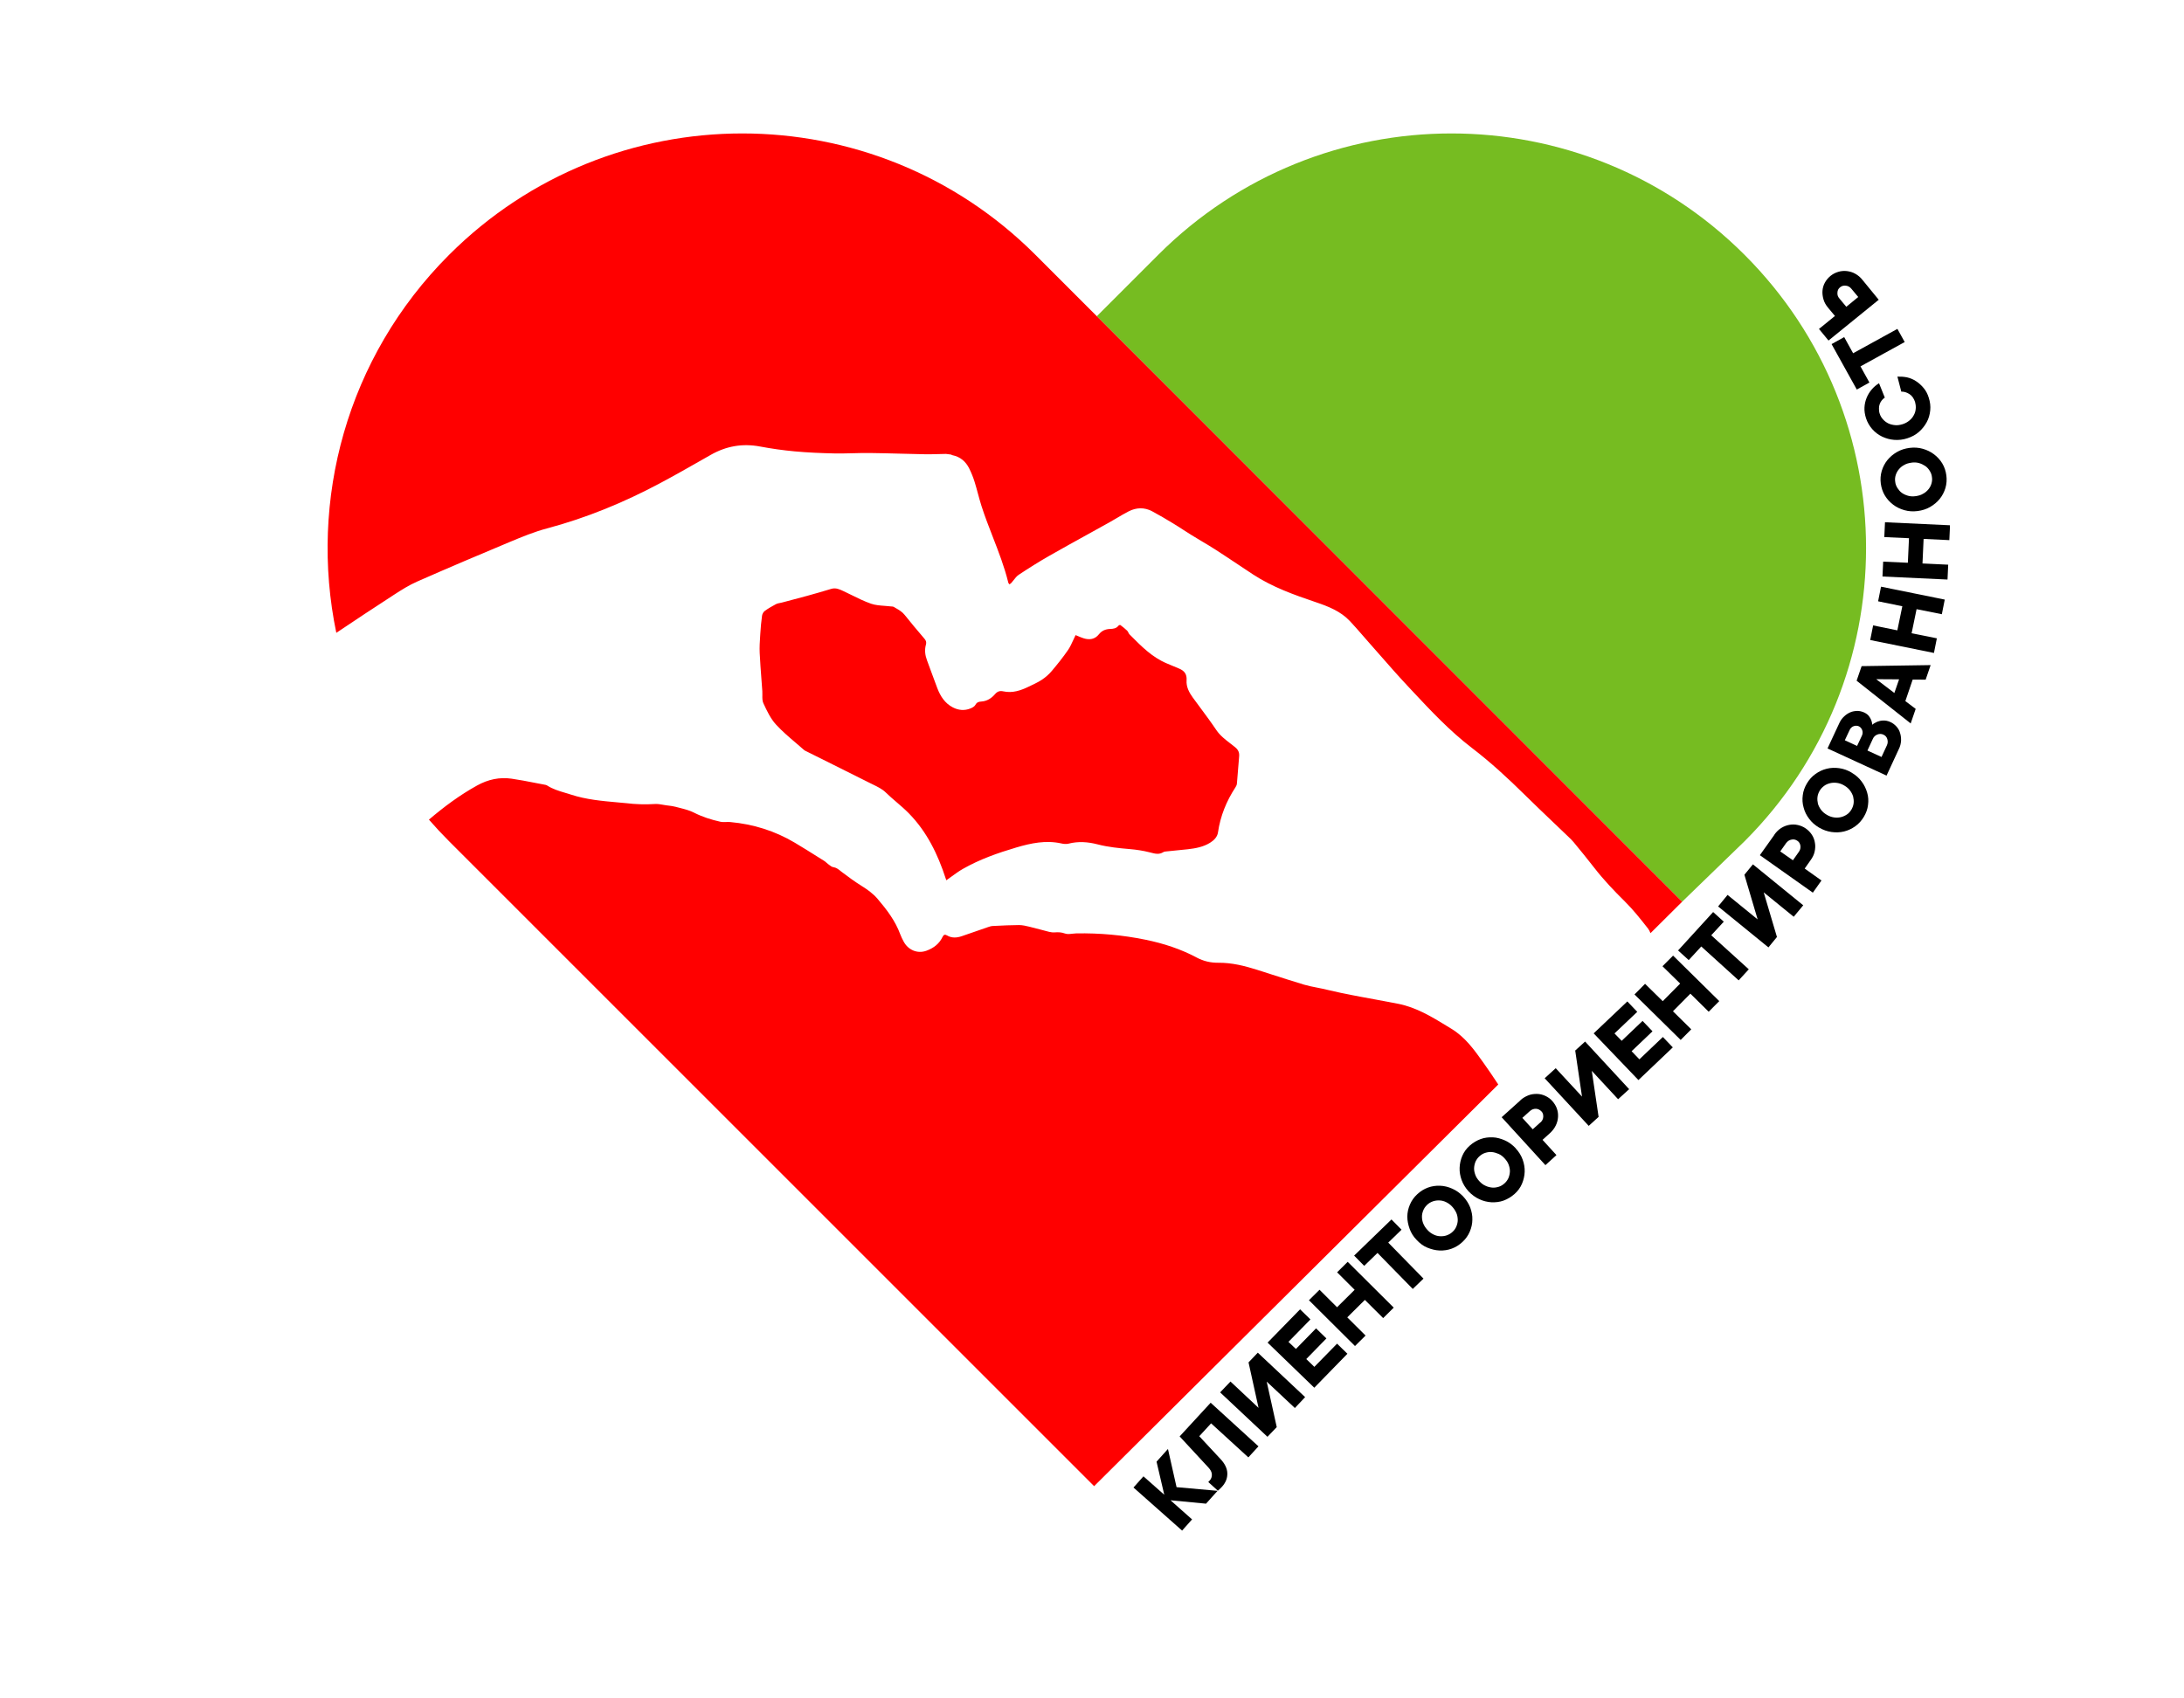 <?xml version="1.0" encoding="UTF-8"?> <svg xmlns="http://www.w3.org/2000/svg" width="180" height="140" viewBox="0 0 180 140" fill="none"><g clip-path="url(#clip0_140_1344)"><path d="M99.409 123.95L96.469 123.669L98.247 125.246L97.426 126.168L93.419 122.618L94.24 121.696L95.956 123.214L95.32 120.487L96.26 119.44L96.969 122.588L100.348 122.891L99.409 123.938L99.409 123.95Z" fill="black"></path><path d="M99.773 115.623L103.72 119.223L102.886 120.134L99.816 117.328L98.841 118.389L100.579 120.257C100.945 120.644 101.14 121.037 101.153 121.436C101.166 121.835 101.031 122.191 100.738 122.527C100.691 122.577 100.644 122.627 100.608 122.664C100.561 122.714 100.526 122.74 100.491 122.777C100.443 122.815 100.408 122.852 100.372 122.878L99.583 122.165L99.701 122.04C99.83 121.903 99.885 121.732 99.879 121.538C99.873 121.345 99.769 121.154 99.593 120.966L97.223 118.405L99.785 115.623L99.773 115.623Z" fill="black"></path><path d="M101.407 113.876L103.727 116.052L102.901 112.303L103.665 111.503L107.566 115.166L106.72 116.064L104.399 113.888L105.226 117.638L104.461 118.437L100.56 114.775L101.407 113.888L101.407 113.876Z" fill="black"></path><path d="M104.478 110.666L107.15 107.929L108.004 108.761L106.191 110.611L106.806 111.196L108.466 109.497L109.319 110.328L107.66 112.028L108.325 112.672L110.197 110.76L111.051 111.591L108.32 114.391L104.478 110.678L104.478 110.666Z" fill="black"></path><path d="M111.074 104.014L114.869 107.789L113.997 108.652L112.489 107.152L111.039 108.59L112.547 110.091L111.675 110.954L107.88 107.18L108.752 106.316L110.197 107.758L111.647 106.32L110.201 104.878L111.074 104.014Z" fill="black"></path><path d="M117.321 105.398L116.437 106.249L113.531 103.281L112.434 104.346L111.604 103.501L114.682 100.521L115.512 101.366L114.416 102.43L117.321 105.398Z" fill="black"></path><path d="M120.58 98.612C120.845 98.894 121.037 99.202 121.169 99.525C121.29 99.86 121.361 100.196 121.348 100.536C121.347 100.874 121.272 101.204 121.137 101.523C121.001 101.842 120.803 102.126 120.532 102.377C120.26 102.628 119.974 102.807 119.649 102.926C119.325 103.046 118.986 103.093 118.645 103.08C118.304 103.067 117.973 102.98 117.64 102.846C117.307 102.712 117.02 102.491 116.756 102.209C116.492 101.939 116.299 101.631 116.179 101.296C116.059 100.961 115.987 100.624 115.988 100.285C115.99 99.946 116.064 99.617 116.2 99.298C116.335 98.979 116.533 98.694 116.805 98.443C117.076 98.192 117.362 98.014 117.687 97.894C118.011 97.775 118.35 97.728 118.691 97.741C119.032 97.754 119.376 97.84 119.697 97.987C120.03 98.133 120.316 98.342 120.58 98.612ZM119.684 99.464C119.532 99.299 119.37 99.183 119.185 99.093C119 99.002 118.816 98.959 118.633 98.953C118.451 98.947 118.269 98.965 118.088 99.031C117.908 99.097 117.753 99.187 117.611 99.325C117.47 99.463 117.365 99.611 117.298 99.783C117.23 99.954 117.188 100.137 117.194 100.319C117.199 100.5 117.23 100.693 117.309 100.872C117.388 101.063 117.503 101.229 117.654 101.393C117.805 101.558 117.967 101.674 118.152 101.764C118.338 101.855 118.522 101.898 118.704 101.904C118.887 101.91 119.069 101.892 119.249 101.826C119.429 101.759 119.585 101.67 119.726 101.532C119.868 101.406 119.972 101.246 120.04 101.074C120.107 100.902 120.15 100.719 120.144 100.538C120.138 100.357 120.108 100.164 120.029 99.985C119.95 99.806 119.835 99.628 119.684 99.464Z" fill="black"></path><path d="M124.916 94.659C125.181 94.941 125.373 95.25 125.493 95.585C125.614 95.92 125.673 96.257 125.66 96.596C125.647 96.935 125.572 97.264 125.436 97.583C125.301 97.902 125.091 98.188 124.819 98.426C124.547 98.665 124.249 98.844 123.924 98.964C123.6 99.083 123.26 99.118 122.919 99.105C122.578 99.08 122.247 99.006 121.914 98.847C121.593 98.7 121.294 98.48 121.029 98.198C120.777 97.915 120.584 97.607 120.464 97.272C120.344 96.937 120.284 96.6 120.298 96.261C120.311 95.921 120.385 95.592 120.521 95.273C120.657 94.954 120.866 94.669 121.138 94.43C121.41 94.192 121.709 94.013 122.033 93.893C122.358 93.774 122.697 93.739 123.038 93.752C123.379 93.765 123.711 93.863 124.044 94.01C124.365 94.157 124.664 94.377 124.916 94.647L124.916 94.659ZM124.006 95.487C123.855 95.323 123.693 95.195 123.508 95.116C123.323 95.037 123.139 94.983 122.956 94.965C122.773 94.946 122.591 94.976 122.411 95.031C122.23 95.085 122.075 95.187 121.933 95.312C121.791 95.438 121.687 95.587 121.607 95.759C121.54 95.93 121.497 96.113 121.491 96.295C121.484 96.477 121.527 96.669 121.594 96.848C121.661 97.04 121.775 97.206 121.927 97.37C122.078 97.535 122.24 97.662 122.425 97.741C122.611 97.832 122.794 97.874 122.977 97.893C123.16 97.911 123.342 97.881 123.523 97.827C123.703 97.772 123.858 97.671 124 97.545C124.142 97.419 124.247 97.271 124.326 97.099C124.394 96.927 124.436 96.744 124.443 96.563C124.449 96.381 124.406 96.189 124.34 96.009C124.273 95.818 124.158 95.652 124.006 95.487Z" fill="black"></path><path d="M125.299 90.701C125.5 90.513 125.727 90.385 125.955 90.293C126.183 90.201 126.425 90.169 126.669 90.173C126.912 90.177 127.133 90.231 127.355 90.332C127.577 90.434 127.776 90.573 127.94 90.761C128.105 90.95 128.233 91.151 128.313 91.379C128.393 91.606 128.425 91.835 128.409 92.077C128.392 92.32 128.338 92.54 128.224 92.773C128.11 93.007 127.959 93.205 127.758 93.393L127.131 93.958L128.279 95.216L127.369 96.044L123.763 92.094L125.311 90.701L125.299 90.701ZM126.963 92.523C127.105 92.398 127.185 92.238 127.192 92.056C127.198 91.874 127.156 91.718 127.031 91.601C126.906 91.484 126.769 91.404 126.587 91.398C126.404 91.392 126.236 91.458 126.094 91.583L125.468 92.148L126.325 93.089L126.951 92.524L126.963 92.523Z" fill="black"></path><path d="M128.218 88.053L130.385 90.392L129.825 86.597L130.64 85.857L134.27 89.782L133.36 90.61L131.192 88.272L131.753 92.066L130.938 92.806L127.308 88.882L128.218 88.053Z" fill="black"></path><path d="M131.348 85.18L134.121 82.549L134.939 83.406L133.063 85.186L133.654 85.796L135.377 84.155L136.195 85.012L134.473 86.653L135.115 87.322L137.05 85.48L137.868 86.337L135.036 89.031L131.335 85.169L131.348 85.18Z" fill="black"></path><path d="M137.891 78.772L141.697 82.522L140.826 83.398L139.318 81.909L137.881 83.36L139.389 84.848L138.517 85.723L134.711 81.974L135.582 81.098L137.039 82.528L138.476 81.077L137.019 79.648L137.891 78.772Z" fill="black"></path><path d="M144.13 79.902L143.296 80.812L140.214 78.019L139.18 79.142L138.303 78.347L141.193 75.18L142.07 75.975L141.036 77.097L144.118 79.89L144.13 79.902Z" fill="black"></path><path d="M142.388 73.774L144.861 75.788L143.769 72.107L144.471 71.249L148.618 74.625L147.834 75.57L145.36 73.557L146.452 77.237L145.75 78.095L141.603 74.719L142.387 73.762L142.388 73.774Z" fill="black"></path><path d="M146.24 68.796C146.403 68.573 146.592 68.385 146.795 68.258C146.997 68.13 147.225 68.038 147.467 67.994C147.709 67.95 147.94 67.954 148.173 68.007C148.406 68.06 148.628 68.15 148.839 68.3C149.051 68.451 149.215 68.627 149.343 68.829C149.471 69.03 149.551 69.258 149.583 69.487C149.627 69.715 149.61 69.958 149.558 70.202C149.505 70.445 149.391 70.679 149.227 70.902L148.739 71.596L150.121 72.58L149.411 73.583L145.043 70.493L146.253 68.796L146.24 68.796ZM148.257 70.219C148.373 70.058 148.405 69.9 148.387 69.719C148.356 69.538 148.279 69.396 148.13 69.304C147.993 69.211 147.834 69.168 147.652 69.21C147.471 69.24 147.328 69.342 147.212 69.491L146.723 70.184L147.768 70.913L148.257 70.219Z" fill="black"></path><path d="M152.619 63.7C152.954 63.895 153.229 64.14 153.433 64.424C153.649 64.708 153.793 65.018 153.888 65.341C153.984 65.665 154.007 66.003 153.958 66.356C153.92 66.696 153.797 67.027 153.612 67.335C153.428 67.644 153.193 67.906 152.908 68.109C152.622 68.311 152.323 68.454 151.985 68.538C151.647 68.621 151.307 68.632 150.953 68.583C150.598 68.534 150.254 68.412 149.919 68.217C149.597 68.022 149.321 67.789 149.105 67.493C148.889 67.21 148.733 66.9 148.649 66.564C148.554 66.24 148.531 65.902 148.58 65.549C148.618 65.209 148.741 64.879 148.926 64.57C149.11 64.261 149.345 64 149.63 63.797C149.916 63.594 150.215 63.451 150.553 63.368C150.891 63.284 151.231 63.273 151.585 63.322C151.94 63.371 152.284 63.493 152.607 63.688L152.619 63.7ZM151.996 64.749C151.81 64.634 151.613 64.568 151.418 64.538C151.222 64.508 151.028 64.514 150.847 64.556C150.666 64.599 150.498 64.664 150.343 64.778C150.189 64.892 150.071 65.017 149.967 65.19C149.875 65.35 149.808 65.534 149.79 65.716C149.771 65.898 149.789 66.079 149.831 66.259C149.886 66.439 149.976 66.606 150.091 66.759C150.205 66.913 150.368 67.053 150.566 67.168C150.752 67.282 150.949 67.349 151.145 67.379C151.34 67.409 151.535 67.402 151.716 67.36C151.897 67.318 152.065 67.24 152.219 67.138C152.374 67.036 152.491 66.9 152.595 66.727C152.687 66.566 152.754 66.383 152.773 66.201C152.791 66.018 152.773 65.838 152.731 65.657C152.677 65.478 152.586 65.311 152.472 65.157C152.357 65.004 152.195 64.864 151.996 64.749Z" fill="black"></path><path d="M154.28 59.761C154.41 59.648 154.565 59.559 154.721 59.493C154.853 59.44 155.022 59.399 155.204 59.393C155.387 59.387 155.582 59.417 155.804 59.519C156.002 59.609 156.164 59.737 156.303 59.89C156.442 60.043 156.545 60.221 156.6 60.425C156.667 60.628 156.686 60.834 156.681 61.064C156.664 61.294 156.611 61.526 156.497 61.747L155.485 63.934L150.62 61.695L151.587 59.619C151.689 59.397 151.817 59.212 151.983 59.061C152.136 58.911 152.315 58.796 152.495 58.718C152.674 58.639 152.868 58.609 153.062 58.603C153.257 58.596 153.453 58.651 153.638 58.729C153.799 58.809 153.936 58.901 154.025 59.019C154.114 59.138 154.178 59.244 154.218 59.352C154.271 59.483 154.299 59.604 154.303 59.737L154.28 59.761ZM153.058 61.483L153.457 60.635C153.525 60.488 153.532 60.33 153.479 60.187C153.425 60.043 153.337 59.937 153.201 59.869C153.065 59.813 152.931 59.805 152.775 59.859C152.63 59.912 152.512 60.024 152.444 60.172L152.046 61.02L153.046 61.484L153.058 61.483ZM155.514 61.44C155.593 61.268 155.6 61.099 155.546 60.919C155.491 60.739 155.378 60.622 155.218 60.554C155.069 60.486 154.899 60.48 154.731 60.546C154.563 60.612 154.432 60.725 154.353 60.909L153.91 61.867L155.07 62.399L155.514 61.44Z" fill="black"></path><path d="M157.025 57.785L157.886 58.435L157.474 59.634L153.018 56.111L153.43 54.911L159.119 54.825L158.708 56.024L157.637 56.022L157.038 57.784L157.025 57.785ZM156.518 55.998L154.632 55.986L156.128 57.124L156.518 55.998Z" fill="black"></path><path d="M155.03 48.361L160.282 49.425L160.042 50.631L157.96 50.214L157.55 52.2L159.631 52.617L159.391 53.823L154.138 52.758L154.379 51.553L156.375 51.96L156.785 49.974L154.789 49.566L155.03 48.361Z" fill="black"></path><path d="M155.357 43.049L160.717 43.299L160.659 44.524L158.539 44.423L158.447 46.447L160.566 46.548L160.509 47.772L155.149 47.522L155.207 46.297L157.241 46.389L157.334 44.365L155.299 44.273L155.357 43.049Z" fill="black"></path><path d="M157.385 36.92C157.772 36.871 158.126 36.896 158.47 36.994C158.813 37.092 159.122 37.239 159.396 37.448C159.671 37.657 159.898 37.904 160.078 38.2C160.257 38.497 160.366 38.833 160.413 39.182C160.462 39.544 160.436 39.883 160.338 40.225C160.239 40.555 160.079 40.863 159.868 41.124C159.658 41.385 159.385 41.612 159.075 41.791C158.764 41.971 158.415 42.079 158.04 42.127C157.664 42.176 157.298 42.151 156.955 42.053C156.611 41.956 156.302 41.808 156.028 41.599C155.754 41.39 155.527 41.143 155.347 40.847C155.167 40.55 155.059 40.214 155.011 39.865C154.963 39.504 154.988 39.164 155.087 38.822C155.185 38.492 155.346 38.184 155.556 37.923C155.767 37.662 156.039 37.435 156.35 37.256C156.66 37.076 157.009 36.968 157.385 36.92ZM157.534 38.138C157.316 38.169 157.111 38.224 156.944 38.326C156.764 38.416 156.622 38.542 156.505 38.679C156.388 38.816 156.296 38.988 156.241 39.16C156.186 39.331 156.168 39.525 156.198 39.706C156.216 39.899 156.282 40.066 156.385 40.232C156.487 40.386 156.601 40.528 156.751 40.632C156.9 40.736 157.073 40.815 157.269 40.869C157.466 40.923 157.672 40.929 157.89 40.898C158.108 40.866 158.313 40.811 158.48 40.709C158.66 40.618 158.802 40.493 158.919 40.356C159.036 40.219 159.128 40.059 159.183 39.875C159.238 39.692 159.256 39.51 159.226 39.329C159.208 39.136 159.142 38.969 159.039 38.803C158.937 38.649 158.823 38.507 158.661 38.404C158.5 38.3 158.339 38.22 158.143 38.166C157.946 38.112 157.739 38.107 157.521 38.138L157.534 38.138Z" fill="black"></path><path d="M157.847 33.165C157.739 32.842 157.586 32.617 157.363 32.479C157.139 32.341 156.931 32.275 156.7 32.282L156.38 31.046C156.647 31.038 156.903 31.053 157.172 31.105C157.442 31.169 157.689 31.27 157.912 31.42C158.148 31.57 158.349 31.757 158.539 31.981C158.728 32.205 158.871 32.478 158.966 32.79C159.075 33.138 159.122 33.475 159.085 33.827C159.048 34.179 158.961 34.497 158.8 34.792C158.639 35.088 158.429 35.361 158.157 35.6C157.885 35.839 157.574 36.006 157.201 36.127C156.84 36.248 156.476 36.284 156.123 36.259C155.769 36.234 155.426 36.136 155.117 35.989C154.808 35.841 154.534 35.632 154.306 35.373C154.079 35.114 153.899 34.806 153.791 34.47C153.696 34.171 153.65 33.87 153.665 33.591C153.68 33.3 153.744 33.032 153.846 32.786C153.947 32.541 154.086 32.306 154.262 32.107C154.437 31.896 154.639 31.732 154.865 31.591L155.341 32.774C155.246 32.838 155.163 32.913 155.093 33C155.023 33.087 154.965 33.186 154.921 33.308C154.876 33.419 154.856 33.552 154.86 33.685C154.864 33.818 154.869 33.963 154.922 34.107C154.977 34.287 155.079 34.453 155.205 34.582C155.331 34.723 155.481 34.827 155.641 34.907C155.814 34.986 155.998 35.028 156.193 35.046C156.388 35.064 156.594 35.033 156.811 34.966C157.028 34.898 157.207 34.795 157.361 34.669C157.515 34.544 157.644 34.394 157.724 34.234C157.816 34.074 157.871 33.903 157.889 33.708C157.908 33.526 157.89 33.345 157.835 33.153L157.847 33.165Z" fill="black"></path><path d="M156.387 27.125L156.981 28.195L153.336 30.201L154.073 31.532L153.033 32.111L150.954 28.365L151.993 27.787L152.73 29.119L156.374 27.113L156.387 27.125Z" fill="black"></path><path d="M154.861 24.693L150.701 28.071L149.916 27.116L151.232 26.045L150.662 25.361C150.485 25.149 150.356 24.923 150.288 24.683C150.219 24.444 150.187 24.203 150.204 23.972C150.221 23.741 150.286 23.509 150.401 23.3C150.516 23.09 150.668 22.904 150.869 22.74C151.071 22.576 151.287 22.473 151.515 22.405C151.744 22.337 151.987 22.317 152.219 22.346C152.451 22.374 152.684 22.439 152.907 22.565C153.13 22.691 153.33 22.854 153.495 23.067L154.837 24.706L154.861 24.693ZM152.168 25.288L153.152 24.482L152.582 23.798C152.456 23.645 152.307 23.565 152.124 23.547C151.941 23.529 151.784 23.57 151.654 23.683C151.524 23.784 151.443 23.932 151.437 24.114C151.418 24.296 151.472 24.463 151.599 24.605L152.168 25.288Z" fill="black"></path></g><path d="M143.786 69.342C157.133 55.995 157.133 34.356 143.786 21.01C130.44 7.663 108.8 7.663 95.454 21.01L90.398 26.066L138.639 74.329L143.786 69.342Z" fill="#76BC21"></path><path fill-rule="evenodd" clip-rule="evenodd" d="M35.351 67.563C35.879 68.171 36.432 68.764 37.01 69.342L90.175 122.507L123.483 89.395C123.084 88.786 122.673 88.183 122.249 87.586C121.501 86.534 120.759 85.493 119.611 84.797C119.5 84.729 119.39 84.662 119.279 84.594C118.007 83.817 116.741 83.044 115.248 82.746C114.6 82.617 113.949 82.497 113.298 82.378C112.932 82.311 112.566 82.244 112.2 82.175C111.644 82.07 111.087 81.965 110.533 81.848C110.218 81.782 109.905 81.71 109.592 81.637C109.387 81.589 109.181 81.542 108.975 81.496C108.808 81.459 108.64 81.426 108.472 81.394C108.14 81.329 107.808 81.265 107.487 81.168C106.548 80.884 105.614 80.585 104.68 80.286C104.327 80.172 103.975 80.059 103.622 79.947C102.575 79.614 101.517 79.35 100.407 79.361C99.783 79.367 99.182 79.228 98.64 78.938C97.306 78.223 95.889 77.767 94.413 77.463C92.531 77.076 90.631 76.908 88.711 76.939C88.607 76.941 88.5 76.954 88.392 76.966C88.172 76.992 87.953 77.017 87.767 76.949C87.473 76.841 87.213 76.836 86.923 76.857C86.772 76.869 86.612 76.847 86.463 76.811C86.22 76.75 85.978 76.686 85.737 76.621C85.438 76.542 85.14 76.462 84.839 76.39C84.556 76.322 84.263 76.253 83.974 76.254C83.325 76.257 82.675 76.289 82.025 76.321C81.953 76.325 81.881 76.328 81.809 76.332C81.677 76.338 81.545 76.383 81.418 76.426L81.41 76.429C81.087 76.54 80.765 76.652 80.442 76.764C80.05 76.9 79.658 77.037 79.264 77.171C78.851 77.311 78.44 77.34 78.043 77.104C77.875 77.004 77.768 77.052 77.681 77.235C77.41 77.802 76.943 78.153 76.364 78.366C75.608 78.646 74.838 78.306 74.47 77.6C74.37 77.41 74.27 77.217 74.197 77.016C73.789 75.904 73.086 74.982 72.328 74.094C71.966 73.67 71.526 73.35 71.054 73.055C70.473 72.691 69.913 72.288 69.368 71.87C69.335 71.844 69.302 71.818 69.27 71.792C69.091 71.649 68.92 71.514 68.67 71.478C68.558 71.462 68.453 71.38 68.351 71.302C68.32 71.278 68.289 71.254 68.258 71.232C68.208 71.196 68.161 71.154 68.114 71.112C68.059 71.062 68.003 71.012 67.94 70.973C67.782 70.874 67.624 70.774 67.466 70.675C66.817 70.267 66.168 69.859 65.509 69.467C63.87 68.491 62.09 67.938 60.192 67.763C60.078 67.752 59.962 67.756 59.846 67.76C59.685 67.766 59.524 67.771 59.371 67.737C58.615 67.57 57.884 67.336 57.183 66.98C56.824 66.798 56.422 66.696 56.023 66.595C55.912 66.567 55.802 66.539 55.692 66.509C55.499 66.456 55.297 66.431 55.096 66.406C55.032 66.398 54.969 66.39 54.906 66.382C54.819 66.37 54.733 66.354 54.646 66.339C54.425 66.3 54.205 66.262 53.987 66.275C53.176 66.325 52.37 66.303 51.565 66.201C51.561 66.201 51.556 66.201 51.552 66.2C51.548 66.2 51.543 66.2 51.539 66.2C51.322 66.179 51.104 66.159 50.887 66.14C49.598 66.025 48.311 65.909 47.062 65.501C46.903 65.448 46.742 65.401 46.582 65.353C46.067 65.2 45.555 65.047 45.095 64.75C45.053 64.723 45.001 64.704 44.951 64.695C44.677 64.644 44.403 64.591 44.129 64.538C43.474 64.41 42.819 64.282 42.159 64.187C41.161 64.044 40.219 64.253 39.328 64.745C37.888 65.539 36.588 66.511 35.351 67.563ZM27.718 52.166C29.295 51.105 30.881 50.059 32.475 49.025C33.088 48.628 33.713 48.232 34.379 47.94C36.908 46.827 39.451 45.744 42.002 44.68C43.008 44.26 44.027 43.838 45.078 43.559C48.334 42.693 51.42 41.418 54.385 39.839C55.589 39.198 56.775 38.523 57.96 37.847C58.167 37.73 58.374 37.612 58.581 37.494C59.853 36.771 61.192 36.535 62.638 36.806C63.586 36.984 64.545 37.12 65.506 37.208C66.584 37.306 67.669 37.353 68.752 37.376C69.269 37.386 69.786 37.373 70.303 37.36C70.768 37.348 71.232 37.336 71.696 37.342C72.536 37.351 73.376 37.374 74.217 37.396C74.874 37.414 75.531 37.432 76.188 37.443C76.594 37.45 77.001 37.44 77.407 37.429C77.594 37.424 77.78 37.419 77.967 37.416L78.377 37.469C78.389 37.474 78.401 37.481 78.414 37.487C78.44 37.502 78.466 37.516 78.493 37.521C79.143 37.651 79.594 38.041 79.881 38.617C80.056 38.97 80.206 39.34 80.323 39.716C80.422 40.033 80.509 40.353 80.595 40.674C80.688 41.017 80.781 41.361 80.889 41.7C81.165 42.563 81.494 43.408 81.822 44.253C82.304 45.493 82.786 46.733 83.102 48.031C83.111 48.065 83.137 48.096 83.162 48.126C83.175 48.14 83.187 48.154 83.197 48.169C83.213 48.157 83.23 48.146 83.247 48.135C83.283 48.111 83.319 48.087 83.347 48.056C83.415 47.981 83.479 47.899 83.543 47.817C83.671 47.653 83.799 47.488 83.964 47.379C84.788 46.832 85.626 46.304 86.484 45.814C87.553 45.205 88.629 44.61 89.706 44.016C90.28 43.698 90.854 43.381 91.427 43.062C91.637 42.944 91.844 42.822 92.051 42.7C92.37 42.511 92.689 42.322 93.019 42.153C93.653 41.828 94.317 41.806 94.956 42.145C95.538 42.456 96.107 42.794 96.671 43.136C96.955 43.307 97.233 43.487 97.511 43.667C97.746 43.819 97.98 43.97 98.218 44.117C98.483 44.281 98.751 44.44 99.019 44.6C99.409 44.831 99.799 45.063 100.18 45.309C100.8 45.708 101.413 46.117 102.027 46.526C102.437 46.8 102.848 47.073 103.26 47.344C104.859 48.393 106.641 49.029 108.438 49.636C109.469 49.984 110.486 50.381 111.255 51.197C111.611 51.575 111.952 51.967 112.293 52.359C112.464 52.557 112.636 52.755 112.81 52.951C113.124 53.305 113.436 53.661 113.748 54.017C114.487 54.86 115.225 55.703 115.991 56.52C116.112 56.649 116.232 56.778 116.353 56.908C117.915 58.579 119.48 60.252 121.304 61.648C122.855 62.834 124.281 64.151 125.668 65.519C126.441 66.282 127.227 67.031 128.012 67.78C128.398 68.148 128.784 68.516 129.169 68.886C129.2 68.916 129.232 68.946 129.263 68.976C129.413 69.118 129.563 69.261 129.693 69.419L129.714 69.444C130.276 70.128 130.839 70.812 131.38 71.512C132.151 72.51 133.015 73.418 133.912 74.304C134.607 74.99 135.218 75.767 135.823 76.538C135.91 76.65 135.976 76.783 136.028 76.924L138.639 74.329L85.342 21.01C71.996 7.663 50.356 7.663 37.01 21.01C28.549 29.471 25.452 41.265 27.718 52.166ZM88.458 52.755C88.518 52.622 88.579 52.488 88.645 52.354L88.645 52.352C88.707 52.377 88.772 52.404 88.838 52.432C88.987 52.495 89.145 52.562 89.308 52.614C89.793 52.769 90.24 52.701 90.57 52.286C90.812 51.982 91.118 51.859 91.488 51.846C91.752 51.837 92.004 51.807 92.183 51.574C92.212 51.537 92.311 51.504 92.337 51.523C92.531 51.668 92.723 51.818 92.897 51.986C92.94 52.026 92.967 52.083 92.995 52.139C93.022 52.193 93.048 52.248 93.089 52.289C93.127 52.327 93.166 52.366 93.204 52.405C94.088 53.295 94.972 54.186 96.163 54.685C96.272 54.731 96.382 54.777 96.492 54.824C96.715 54.919 96.938 55.013 97.162 55.104C97.599 55.282 97.832 55.561 97.795 56.073C97.757 56.609 97.997 57.074 98.309 57.501C98.49 57.749 98.673 57.996 98.856 58.243C99.329 58.882 99.803 59.52 100.247 60.178C100.555 60.633 100.974 60.955 101.392 61.276C101.53 61.382 101.667 61.487 101.801 61.597C102.053 61.805 102.151 62.029 102.128 62.331L102.112 62.537C102.058 63.224 102.005 63.911 101.943 64.597C101.934 64.701 101.882 64.811 101.823 64.9C101.077 66.039 100.578 67.267 100.382 68.623C100.328 68.993 100.05 69.275 99.722 69.475C99.165 69.817 98.538 69.931 97.903 70.004C97.537 70.045 97.17 70.081 96.803 70.116C96.571 70.139 96.339 70.161 96.107 70.186C96.031 70.193 95.945 70.202 95.883 70.241C95.533 70.462 95.197 70.374 94.838 70.28C94.808 70.272 94.778 70.265 94.748 70.257C94.216 70.122 93.666 70.038 93.118 69.992C92.225 69.916 91.337 69.829 90.465 69.603C89.672 69.398 88.873 69.337 88.063 69.544C87.879 69.591 87.663 69.569 87.474 69.526C86.199 69.243 84.976 69.5 83.761 69.859C82.239 70.308 80.745 70.835 79.361 71.623C79.037 71.807 78.735 72.028 78.427 72.251C78.285 72.355 78.142 72.46 77.995 72.562C77.993 72.557 77.99 72.549 77.986 72.537C77.975 72.508 77.956 72.459 77.94 72.409C77.291 70.414 76.389 68.557 74.903 67.042C74.582 66.715 74.234 66.417 73.886 66.117C73.584 65.857 73.28 65.597 72.994 65.317C72.711 65.041 72.331 64.856 71.958 64.674C71.877 64.635 71.796 64.595 71.716 64.555C70.489 63.935 69.256 63.323 68.024 62.711C67.508 62.454 66.991 62.197 66.475 61.94C66.46 61.932 66.444 61.925 66.428 61.917C66.373 61.891 66.317 61.865 66.273 61.826C66.05 61.629 65.822 61.435 65.595 61.241C65.028 60.758 64.461 60.275 63.961 59.731C63.506 59.237 63.202 58.586 62.914 57.966C62.824 57.772 62.828 57.535 62.832 57.297C62.834 57.188 62.836 57.078 62.829 56.973C62.806 56.65 62.782 56.328 62.757 56.006C62.702 55.274 62.647 54.541 62.612 53.808C62.591 53.35 62.621 52.888 62.651 52.428C62.656 52.355 62.66 52.284 62.665 52.212C62.695 51.723 62.738 51.233 62.807 50.748C62.827 50.606 62.922 50.437 63.037 50.355C63.328 50.144 63.644 49.963 63.962 49.796C64.055 49.747 64.162 49.727 64.269 49.707C64.324 49.697 64.379 49.686 64.433 49.672C64.584 49.632 64.734 49.593 64.885 49.553C65.431 49.41 65.978 49.266 66.522 49.116C67.185 48.932 67.847 48.745 68.505 48.543C68.88 48.428 69.192 48.574 69.51 48.724C69.52 48.728 69.53 48.733 69.54 48.738C69.758 48.84 69.974 48.947 70.19 49.053C70.714 49.313 71.239 49.572 71.788 49.763C72.142 49.885 72.528 49.913 72.915 49.941C73.089 49.954 73.263 49.966 73.434 49.988C73.456 49.99 73.479 49.992 73.502 49.993C73.558 49.996 73.615 49.999 73.658 50.025C73.716 50.06 73.774 50.094 73.833 50.128C74.098 50.282 74.362 50.436 74.563 50.691C75.054 51.313 75.567 51.917 76.08 52.52C76.119 52.566 76.158 52.612 76.198 52.659C76.321 52.804 76.368 52.941 76.315 53.129C76.191 53.566 76.24 53.996 76.398 54.42C76.509 54.718 76.618 55.017 76.727 55.315C76.898 55.784 77.069 56.253 77.248 56.719C77.503 57.385 77.871 57.97 78.531 58.311C78.998 58.553 79.488 58.596 79.979 58.4C80.133 58.339 80.315 58.241 80.388 58.107C80.507 57.887 80.662 57.841 80.884 57.827C81.349 57.797 81.716 57.558 82.011 57.215C82.2 56.997 82.397 56.924 82.691 56.989C83.446 57.154 84.139 56.917 84.806 56.59C84.879 56.554 84.953 56.519 85.026 56.484C85.319 56.344 85.612 56.203 85.88 56.025C86.175 55.828 86.452 55.584 86.681 55.313C87.151 54.756 87.61 54.185 88.023 53.584C88.196 53.331 88.325 53.047 88.458 52.755Z" fill="#FF0000"></path><defs><clipPath id="clip0_140_1344"><rect width="69.813" height="102.034" fill="white" transform="translate(90.241 24.312) rotate(-1.851)"></rect></clipPath></defs></svg> 